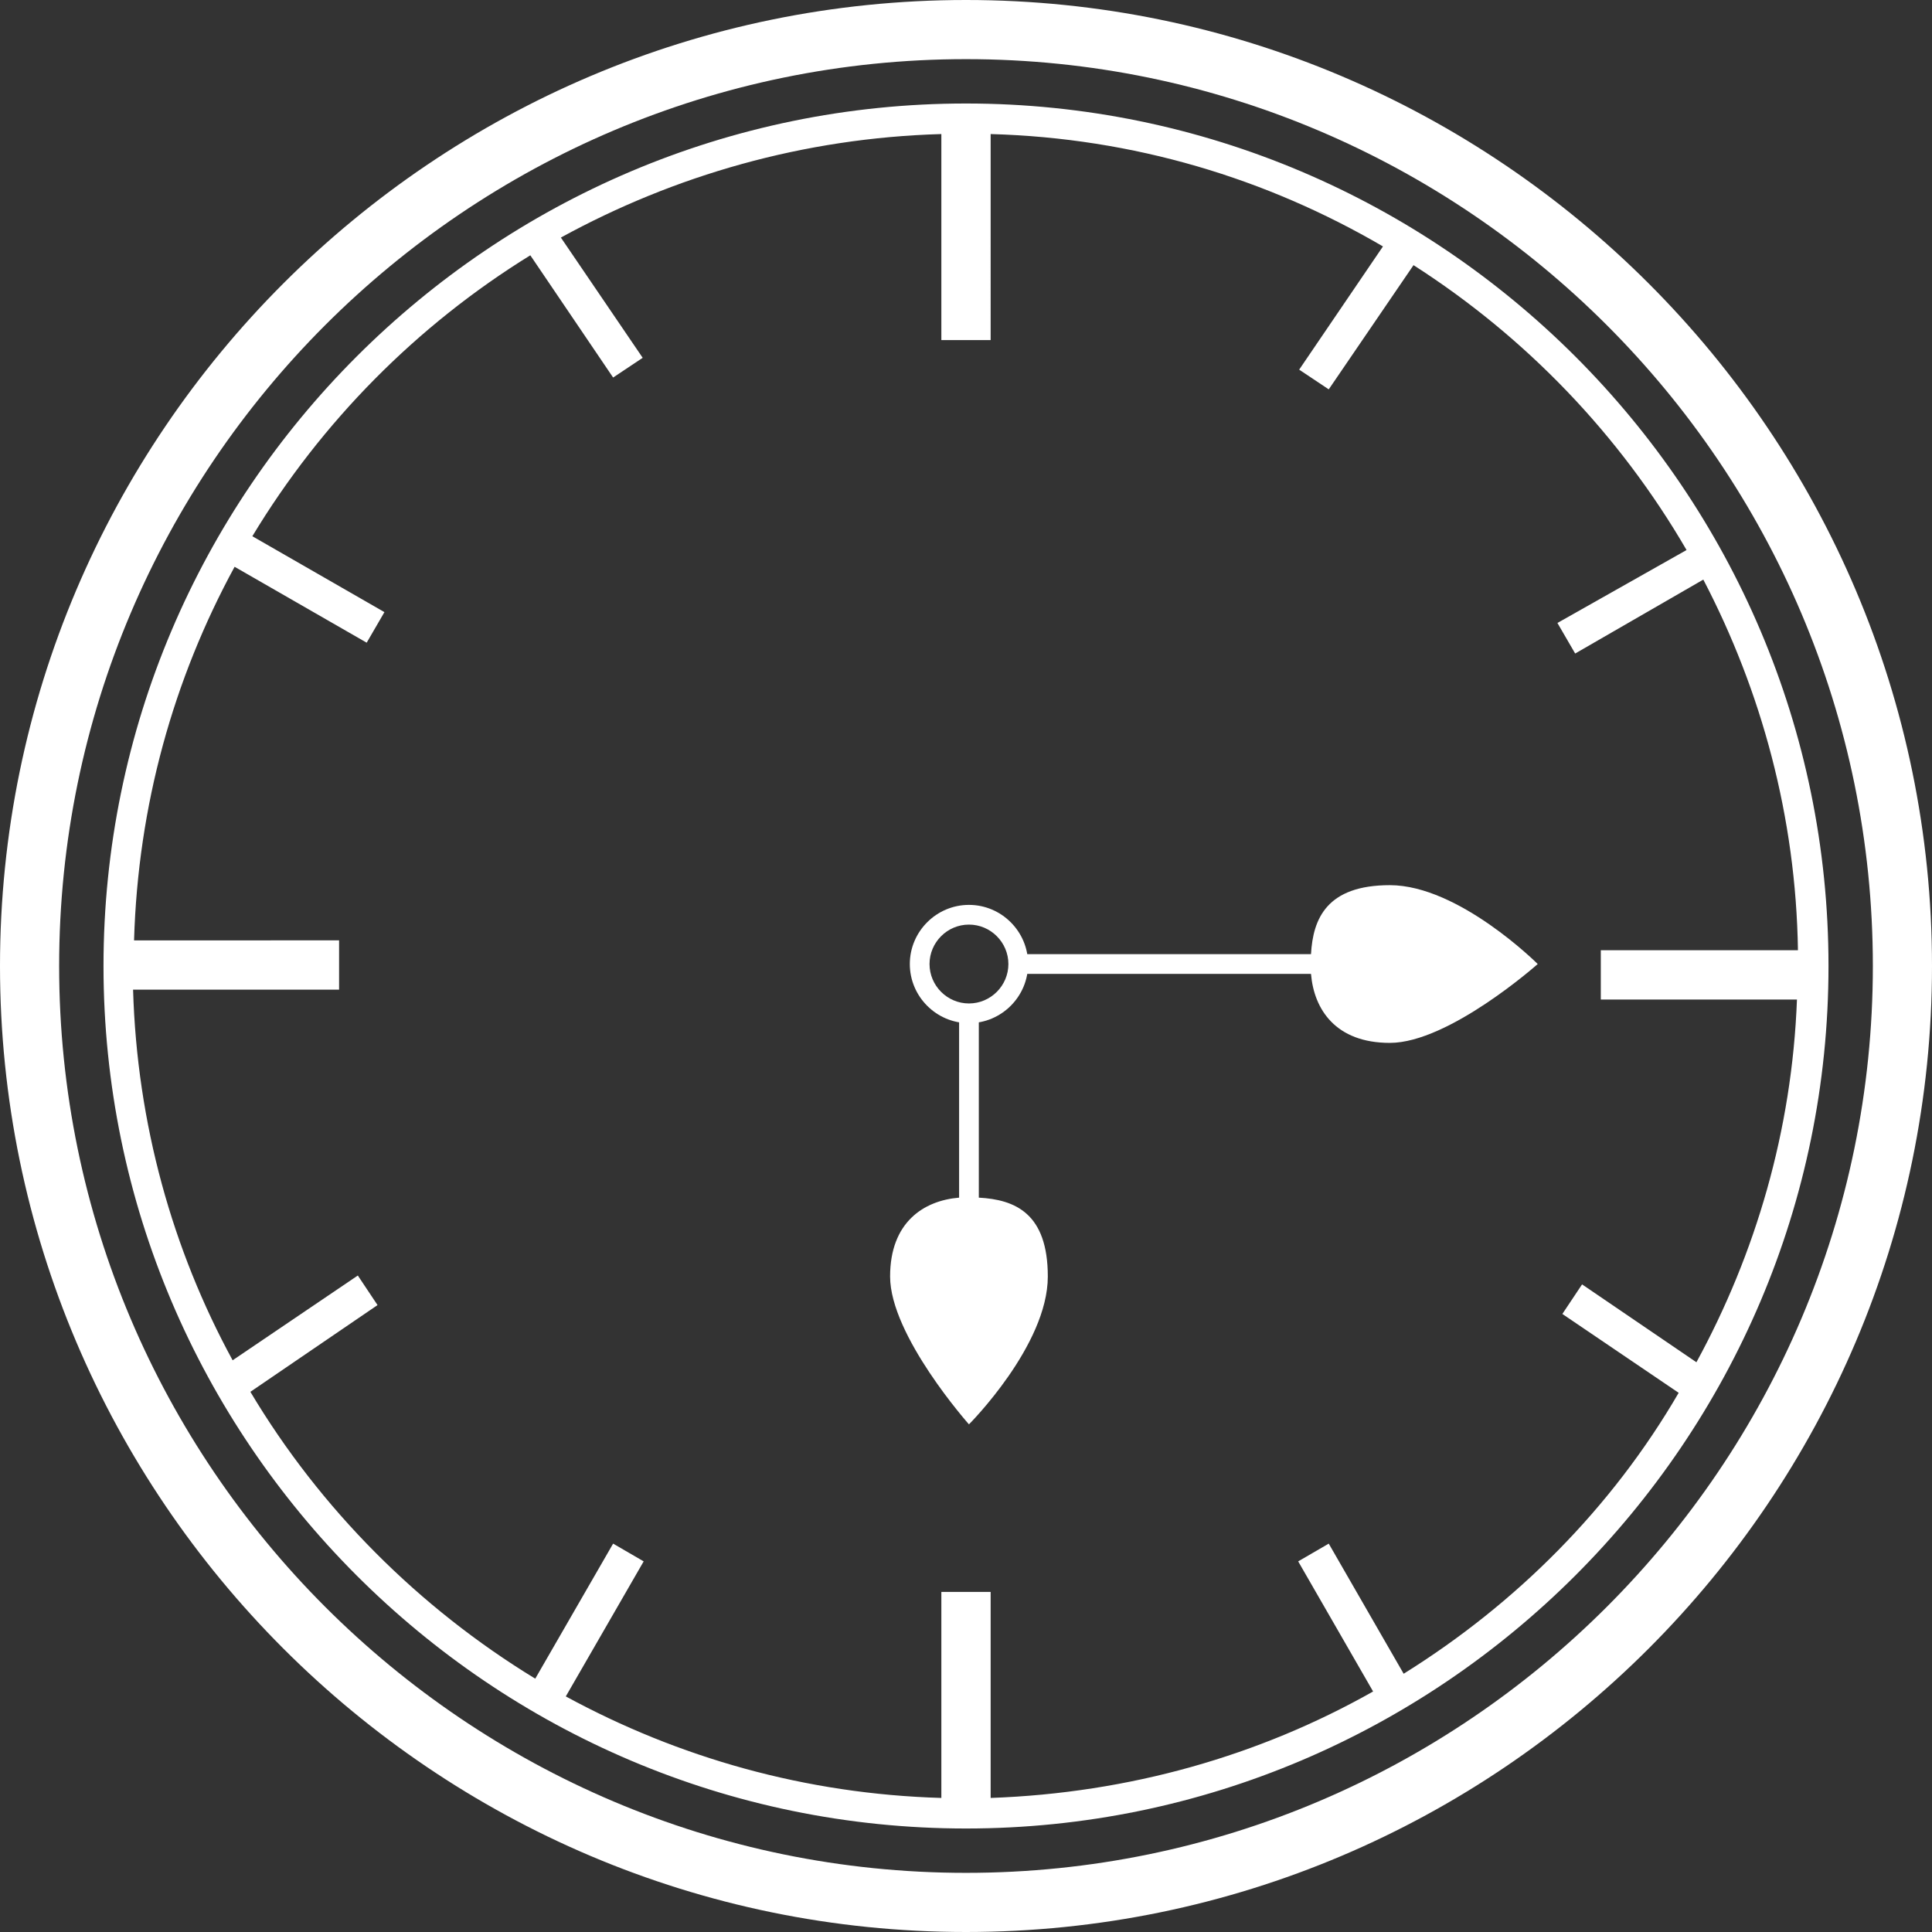 <?xml version="1.0" encoding="utf-8"?>
<!-- Generator: Adobe Illustrator 24.0.1, SVG Export Plug-In . SVG Version: 6.00 Build 0)  -->
<svg version="1.1" xmlns="http://www.w3.org/2000/svg" xmlns:xlink="http://www.w3.org/1999/xlink" x="0px" y="0px"
	 viewBox="0 0 196 196" style="enable-background:new 0 0 196 196;" xml:space="preserve">
<rect x="0" y="0" width="196" height="196" fill="#333333" stroke="none"/>
<style type="text/css">
	.st0{display:none;}
	.st1{fill:#FFFFFF;}
	.st2{fill-rule:evenodd;clip-rule:evenodd;fill:#FFFFFF;}
</style>
<g id="Calque_1" class="st0">
</g>
<g id="Calque_2">
	<g>
		<path class="st1" d="M98,196c-54,0-98-44-98-98S44,0,98,0s98,44,98,98S152,196,98,196z M98,6C47.3,6,6,47.3,6,98s41.3,92,92,92
			s92-41.3,92-92S148.7,6,98,6z"/>
	</g>
	<path class="st1" d="M98,10.5c-48.2,0-87.5,39.3-87.5,87.5s39.3,87.5,87.5,87.5s87.5-39.3,87.5-87.5S146.2,10.5,98,10.5z
		 M142.4,169.8l-7.6-13.2l-3.1,1.8l7.6,13.2c-11.5,6.5-24.7,10.3-38.8,10.8v-20.9h-5v20.9c-13.8-0.4-26.7-4.1-38.1-10.3l7.9-13.7
		l-3.1-1.8l-7.9,13.7c-11.8-7.2-21.8-17.2-28.9-29.1l12.9-8.8l-2-3l-12.7,8.6c-6.1-11.2-9.7-24-10.1-37.6h20.9v-5H13.6
		c0.4-13.7,4-26.5,10.2-37.9l13.4,7.7l1.8-3.1l-13.4-7.7c7-11.6,16.7-21.4,28.2-28.5l8.4,12.4l3-2l-8.3-12.2
		C68.4,17.8,81.5,14,95.5,13.6v20.9h5V13.6c14.5,0.4,28,4.5,39.8,11.4l-8.5,12.5l3,2l8.6-12.6c11.4,7.3,20.9,17.2,27.7,28.9
		L158,63.2l1.8,3.1l13-7.5c5.9,11.3,9.4,24.1,9.6,37.6h-20v5h19.9c-0.5,13.3-4.2,25.8-10.2,36.8l-11.6-7.9l-2,3l11.8,8
		C163.5,153,153.8,162.7,142.4,169.8z"/>
	<g>
		<path class="st1" d="M98.3,103.8c-3.3,0-6-2.7-6-6s2.7-6,6-6s6,2.7,6,6S101.6,103.8,98.3,103.8z M98.3,93.8c-2.2,0-4,1.8-4,4
			s1.8,4,4,4s4-1.8,4-4S100.5,93.8,98.3,93.8z"/>
	</g>
	<path class="st1" d="M99.3,121.5v-19h-2v19c-3.6,0.3-7,2.5-7,8c0,6,8,15,8,15s8-8,8-15C106.3,123.1,103,121.7,99.3,121.5z"/>
	<path class="st1" d="M141,89.8c-6.4,0-7.8,3.4-8,7h-29.5v2H133c0.3,3.6,2.5,7,8,7c6,0,15-8,15-8S148,89.8,141,89.8z"/>
</g>
</svg>
